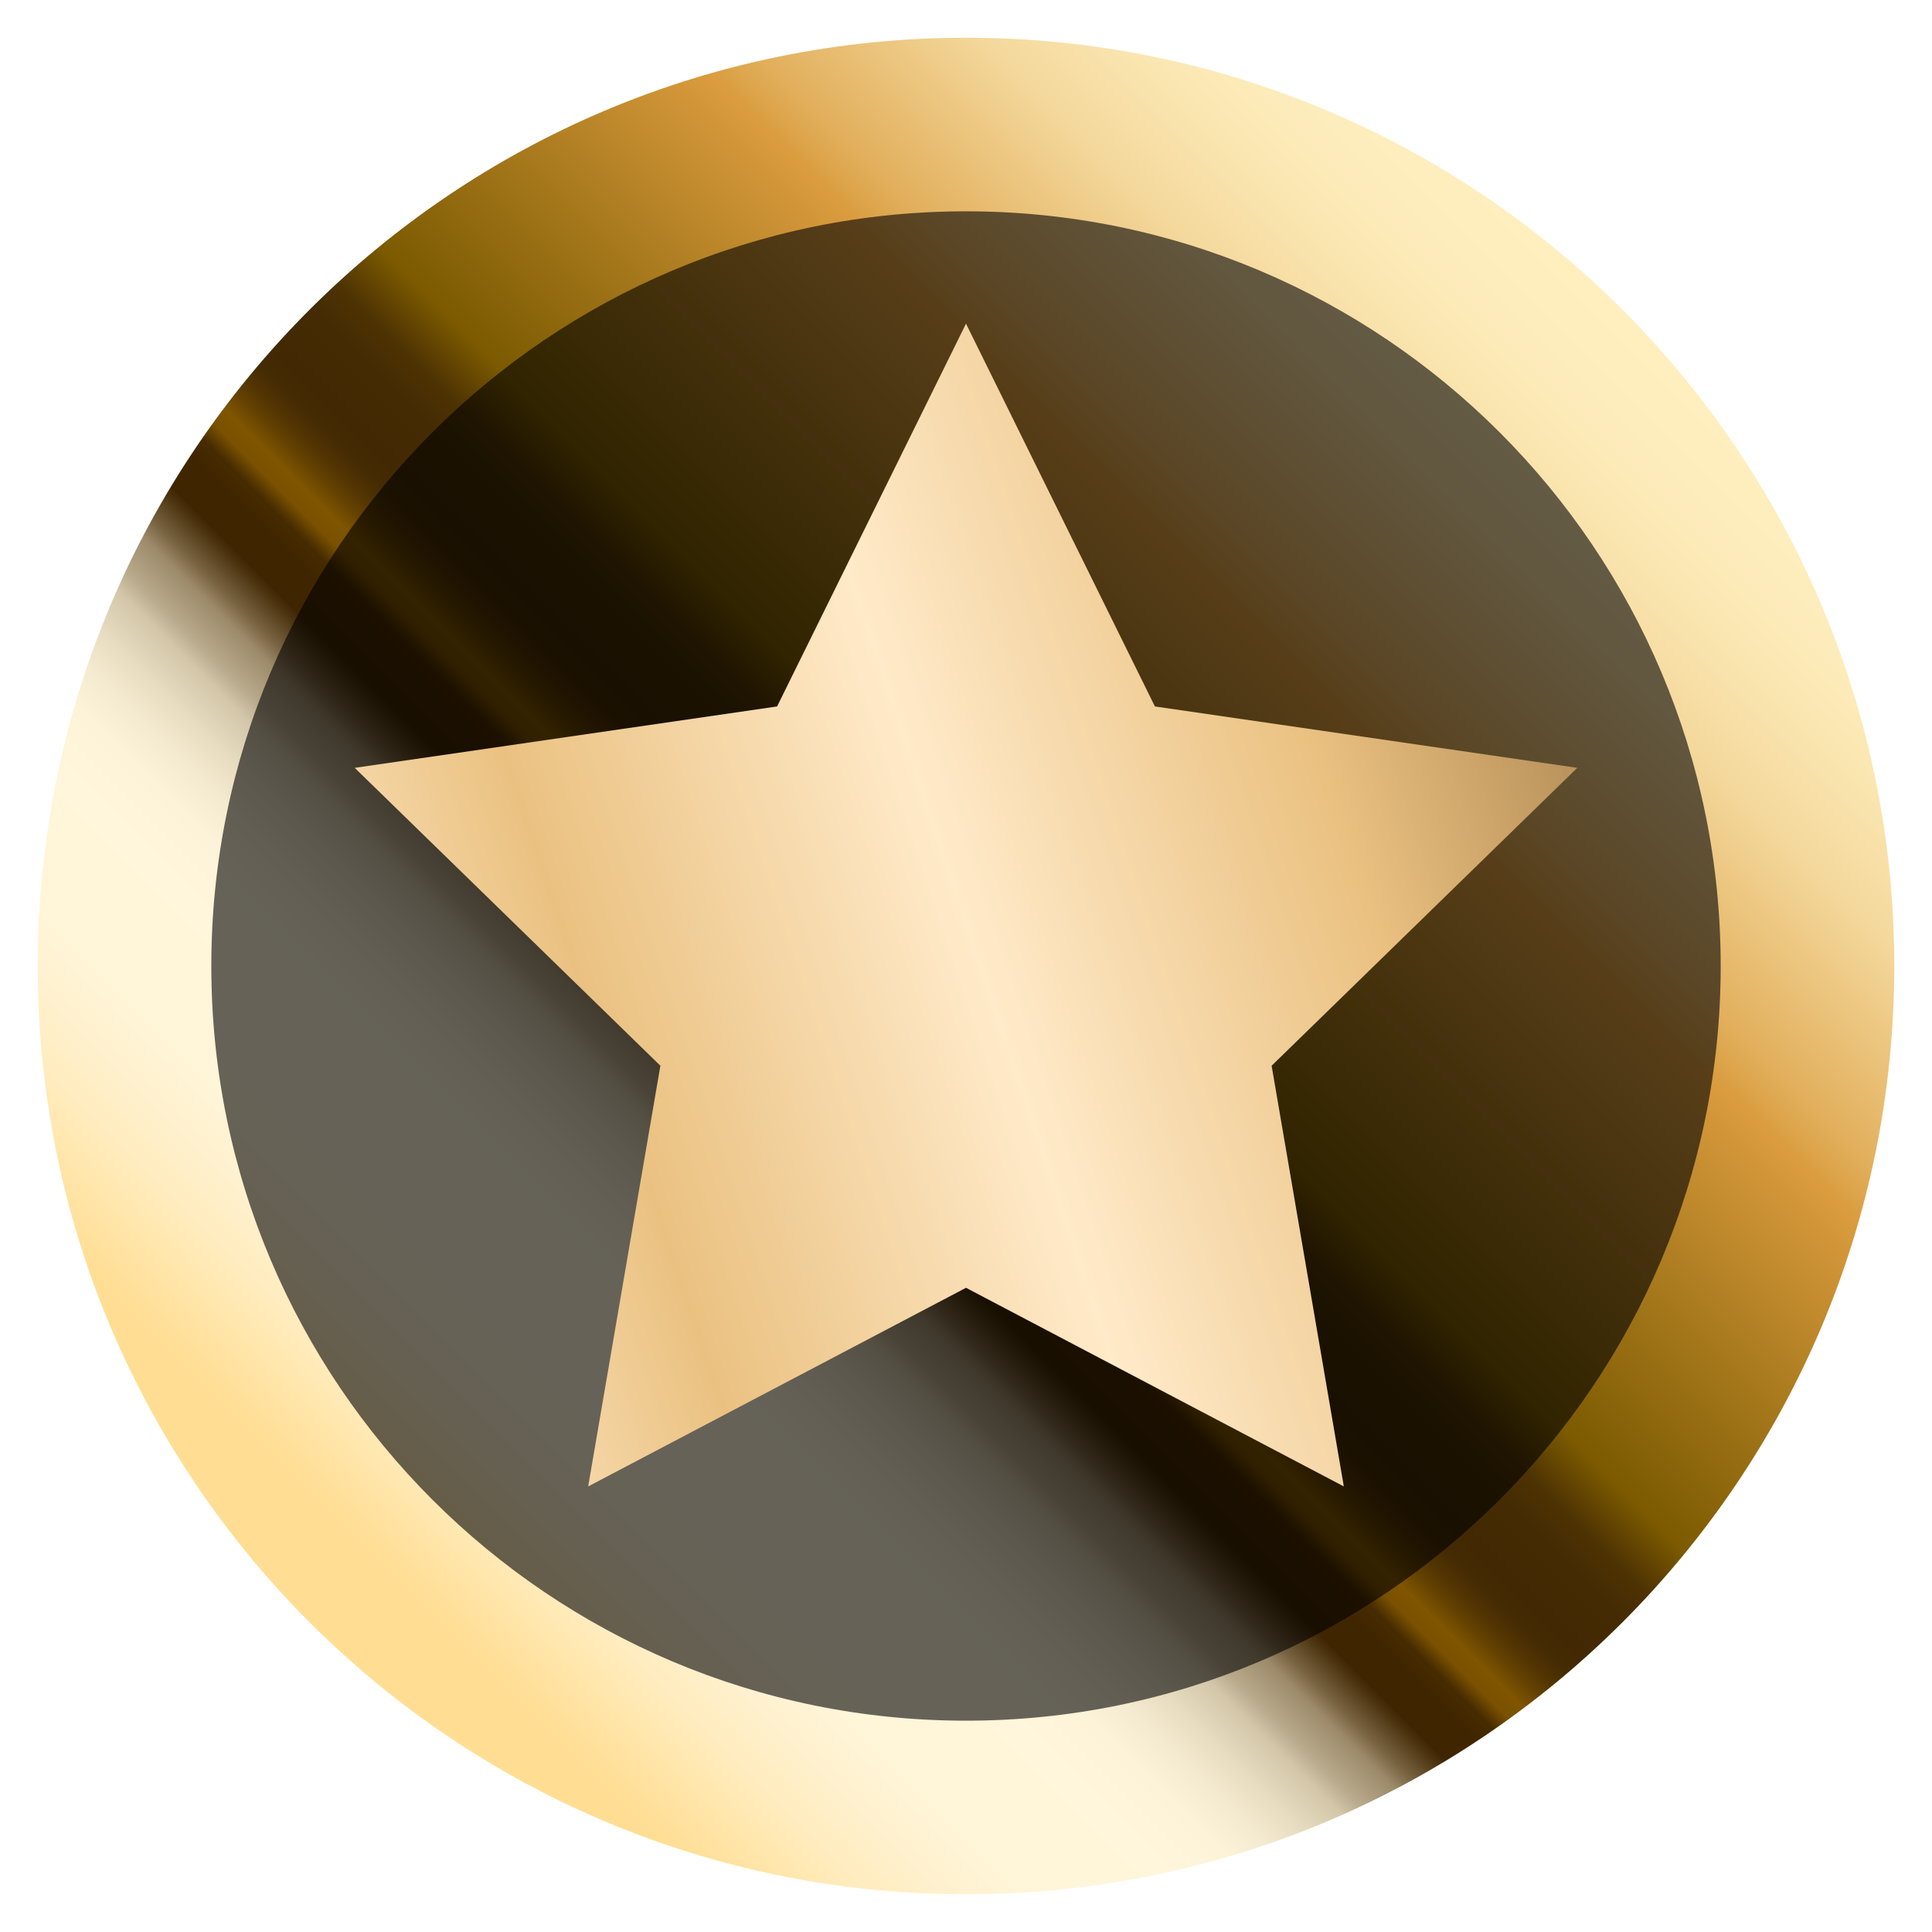 <svg width="32" height="32" viewBox="0 0 32 32" fill="none" xmlns="http://www.w3.org/2000/svg">
<g clip-path="url(#clip0_196_10034)">
<path d="M16 31.375C24.491 31.375 31.375 24.491 31.375 16C31.375 7.509 24.491 0.625 16 0.625C7.509 0.625 0.625 7.509 0.625 16C0.625 24.491 7.509 31.375 16 31.375Z" fill="url(#paint0_linear_196_10034)"/>
<path d="M16 28.5C22.904 28.5 28.5 22.904 28.5 16C28.5 9.096 22.904 3.5 16 3.5C9.096 3.5 3.5 9.096 3.5 16C3.5 22.904 9.096 28.5 16 28.5Z" fill="black" fill-opacity="0.6"/>
<path d="M16 5.361L19.129 11.701L26.125 12.718L21.062 17.652L22.258 24.62L16 21.33L9.742 24.62L10.938 17.652L5.875 12.718L12.871 11.701L16 5.361Z" fill="url(#paint1_linear_196_10034)"/>
</g>
<defs>
<linearGradient id="paint0_linear_196_10034" x1="5.128" y1="26.872" x2="26.871" y2="5.128" gradientUnits="userSpaceOnUse">
<stop offset="0.05" stop-color="#FFDE94"/>
<stop offset="0.08" stop-color="#FFE5A9"/>
<stop offset="0.11" stop-color="#FFECBF"/>
<stop offset="0.14" stop-color="#FFF1CF"/>
<stop offset="0.17" stop-color="#FFF5D8"/>
<stop offset="0.23" stop-color="#FFF6DB"/>
<stop offset="0.26" stop-color="#FCF3D8"/>
<stop offset="0.28" stop-color="#F4EACF"/>
<stop offset="0.3" stop-color="#E6DBBF"/>
<stop offset="0.32" stop-color="#D3C6A9"/>
<stop offset="0.33" stop-color="#BAAB8D"/>
<stop offset="0.35" stop-color="#9C8A6A"/>
<stop offset="0.36" stop-color="#786341"/>
<stop offset="0.38" stop-color="#3F2500"/>
<stop offset="0.4" stop-color="#402600"/>
<stop offset="0.41" stop-color="#472B00"/>
<stop offset="0.42" stop-color="#7A5100"/>
<stop offset="0.43" stop-color="#7F5500"/>
<stop offset="0.44" stop-color="#654201"/>
<stop offset="0.45" stop-color="#513402"/>
<stop offset="0.46" stop-color="#452B03"/>
<stop offset="0.47" stop-color="#422904"/>
<stop offset="0.5" stop-color="#442B03"/>
<stop offset="0.52" stop-color="#4D3203"/>
<stop offset="0.53" stop-color="#5C3F02"/>
<stop offset="0.55" stop-color="#7B5A00"/>
<stop offset="0.61" stop-color="#986E13"/>
<stop offset="0.74" stop-color="#D99B3D"/>
<stop offset="0.77" stop-color="#E2B05E"/>
<stop offset="0.82" stop-color="#ECC680"/>
<stop offset="0.86" stop-color="#F4D89C"/>
<stop offset="0.91" stop-color="#FAE5AF"/>
<stop offset="0.95" stop-color="#FDECBB"/>
<stop offset="1" stop-color="#FFEFBF"/>
</linearGradient>
<linearGradient id="paint1_linear_196_10034" x1="26.125" y1="5.361" x2="1.946" y2="13.444" gradientUnits="userSpaceOnUse">
<stop stop-color="#9D7746"/>
<stop offset="0.25" stop-color="#EAC181"/>
<stop offset="0.5" stop-color="#FFEAC9"/>
<stop offset="0.75" stop-color="#EAC181"/>
<stop offset="0.943" stop-color="#FFEAC9"/>
<stop offset="1" stop-color="#9D7746"/>
</linearGradient>
<clipPath id="clip0_196_10034">
<rect width="32" height="32" fill="white"/>
</clipPath>
</defs>
</svg>
